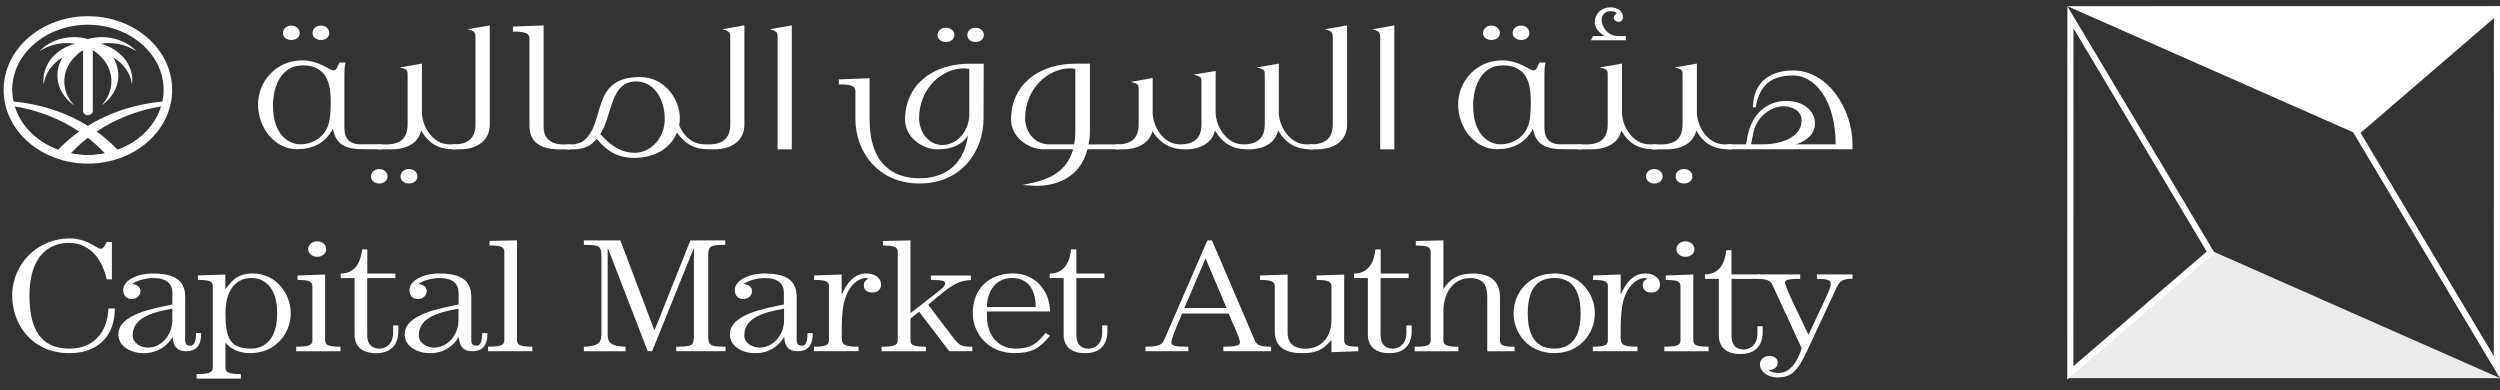 <svg width="205" height="32" viewBox="0 0 205 32" fill="none" xmlns="http://www.w3.org/2000/svg">
<rect x="0" y="0" width="205" height="32" fill="#333333" stroke="none"/>
<g clip-path="url(#clip0_358_4456)">
<path d="M169.766 30.574L169.774 1.414L181.273 20.682L169.766 30.574Z" stroke="white" stroke-width="0.5"/>
<path d="M204.743 30.106L193.244 10.842L204.751 0.946L204.743 30.106Z" stroke="white" stroke-width="0.5"/>
<path fill-rule="evenodd" clip-rule="evenodd" d="M10.838 6.796C10.844 6.728 10.85 6.658 10.85 6.592H10.854C10.854 5.173 9.757 3.977 8.256 3.589C9.271 3.421 10.351 3.634 11.201 4.22C11.114 4.134 11.023 4.045 10.937 3.962C9.922 3.099 8.473 2.842 7.207 3.204C5.94 2.842 4.487 3.099 3.485 3.962C3.386 4.045 3.295 4.134 3.212 4.22C4.058 3.634 5.142 3.421 6.153 3.589C4.661 3.974 3.559 5.173 3.559 6.592C3.559 6.704 3.572 6.824 3.585 6.932C3.702 6.006 4.292 5.199 5.142 4.698C4.396 5.886 4.613 7.399 5.775 8.404C5.866 8.486 5.971 8.564 6.075 8.635C4.925 7.399 5.008 5.598 6.348 4.455C6.461 4.351 6.586 4.257 6.708 4.172C6.743 4.172 6.777 4.168 6.812 4.164L6.812 9.095H6.808C6.808 9.289 6.985 9.442 7.207 9.442C7.428 9.442 7.61 9.289 7.61 9.095V4.164C7.636 4.168 7.671 4.172 7.701 4.172C7.827 4.257 7.953 4.351 8.074 4.455C9.401 5.598 9.479 7.399 8.339 8.635C8.438 8.564 8.538 8.486 8.638 8.404C9.8 7.399 10.013 5.886 9.267 4.698C10.117 5.195 10.711 6.002 10.828 6.932C10.83 6.889 10.834 6.843 10.838 6.796ZM1.001 7.462C1 7.495 1 7.527 1 7.56C1 10.508 3.776 12.898 7.2 12.898C10.512 12.898 13.217 10.662 13.391 7.848C13.373 8.011 13.347 8.172 13.313 8.329C11.093 8.527 8.994 9.218 7.207 10.316C5.424 9.218 3.325 8.527 1.109 8.329C1.045 8.05 1.007 7.758 1.001 7.462ZM13.222 8.721C12.732 10.323 11.396 11.646 9.648 12.285C9.132 11.736 8.551 11.235 7.922 10.787C9.466 9.756 11.284 9.039 13.222 8.721ZM1.2 8.722C1.2 8.722 1.2 8.722 1.2 8.722L1.195 8.721C1.197 8.721 1.198 8.722 1.2 8.722ZM1.2 8.722C1.686 10.324 3.022 11.646 4.765 12.285C5.285 11.736 5.853 11.235 6.491 10.787C4.953 9.757 3.137 9.04 1.2 8.722ZM5.797 12.58C6.231 12.12 6.699 11.687 7.202 11.298C7.705 11.687 8.183 12.12 8.612 12.58C8.156 12.662 7.688 12.718 7.202 12.718C6.717 12.718 6.257 12.662 5.797 12.58Z" fill="white"/>
<path d="M26.321 3.278C25.916 3.278 25.627 3.044 25.627 2.711C25.627 2.378 25.92 2.096 26.321 2.096C26.721 2.096 27.002 2.367 27.002 2.711C27.002 3.055 26.708 3.278 26.321 3.278ZM23.877 3.278C23.489 3.278 23.2 3.044 23.2 2.711C23.2 2.378 23.493 2.096 23.877 2.096C24.26 2.096 24.579 2.367 24.579 2.711C24.579 3.055 24.281 3.278 23.877 3.278ZM24.779 5.365C23.157 5.365 22.386 6.944 22.386 8.668C22.386 11.103 23.732 11.832 24.609 11.832C25.665 11.832 26.563 11.228 26.895 10.323C27.078 9.803 27.117 9.217 27.117 8.335C27.117 6.925 26.857 5.358 24.784 5.358M27.3 10.547C27.155 10.847 26.934 11.143 26.674 11.403C26.218 11.828 25.516 12.235 24.358 12.235C22.535 12.235 21.16 10.499 21.16 8.555C21.16 6.75 22.574 4.952 24.784 4.952C26.163 4.952 27.044 5.772 27.321 5.772C27.653 5.772 27.709 5.314 27.832 5.127H28.326C28.241 5.475 28.241 5.885 28.241 6.233V10.451C28.241 10.909 28.326 11.777 29.433 11.832H31.311V12.238H29.948C28.641 12.238 27.572 12.084 27.3 10.55" fill="white"/>
<path d="M33.543 15.048C33.143 15.048 32.845 14.81 32.845 14.462C32.845 14.114 33.143 13.861 33.543 13.861C33.943 13.861 34.229 14.129 34.229 14.462C34.229 14.795 33.926 15.048 33.543 15.048ZM37.264 12.247C35.957 12.247 35.153 11.774 34.539 10.702C34.318 11.697 33.386 12.247 32.096 12.247H30.963V11.84H31.763C32.943 11.818 33.424 11.218 33.424 10.207V6.15C33.424 5.751 33.407 5.685 32.781 5.531L34.599 5.213V9.226C34.599 10.288 35.421 11.84 36.877 11.84H37.443V12.247H37.269H37.264ZM31.104 15.048C30.716 15.048 30.418 14.81 30.418 14.462C30.418 14.114 30.716 13.861 31.104 13.861C31.491 13.861 31.78 14.129 31.78 14.462C31.78 14.795 31.508 15.048 31.104 15.048Z" fill="white"/>
<path d="M37.094 11.836H37.264C38.491 11.836 38.989 11.214 38.989 10.203V3.096C38.989 2.701 38.968 2.558 38.342 2.401L40.16 2.082V10.207C40.16 11.521 39.155 12.246 37.643 12.246H37.09V11.84L37.094 11.836Z" fill="white"/>
<path d="M43.417 10.306V3.192C43.417 2.749 43.144 2.588 42.059 2.588V2.177L44.579 2.086V10.405C44.579 11.306 45.107 11.789 46.044 11.844H46.802V12.25H45.955C44.486 12.25 43.417 11.789 43.417 10.31" fill="white"/>
<path d="M52.168 6.677C50.031 6.677 50.256 9.365 49.218 11.012C49.298 11.06 49.349 11.107 49.371 11.152C49.873 11.657 50.695 12.528 52.075 12.528C53.377 12.528 54.51 11.294 54.51 9.775C54.51 8.255 53.739 6.728 52.215 6.677H52.164H52.168ZM58.155 12.243C56.852 12.243 56.175 11.77 55.506 10.87C55.068 11.99 53.892 12.946 51.998 12.946C50.363 12.946 49.545 12.104 49 11.455L48.928 11.393C48.464 11.917 48.004 12.246 46.978 12.246H46.441V11.84H46.999C47.127 11.818 47.604 11.759 47.864 11.532C49.716 10.06 48.374 6.318 52.47 6.318C54.591 6.318 55.749 8.23 55.749 9.698C55.749 9.888 55.728 10.097 55.689 10.265C56 11.071 56.741 11.836 57.75 11.836H58.155C59.389 11.836 59.883 11.214 59.883 10.203V3.096C59.883 2.701 59.87 2.554 59.223 2.4L61.041 2.078V10.203C61.041 11.518 60.037 12.243 58.546 12.243H58.159H58.155Z" fill="white"/>
<path d="M63.765 3.096C63.765 2.701 63.748 2.554 63.109 2.401L64.927 2.082V12.246H63.765V3.1V3.096Z" fill="white"/>
<path d="M80 3.443C79.591 3.443 79.319 3.205 79.319 2.872C79.319 2.539 79.591 2.275 80 2.275C80.383 2.275 80.673 2.528 80.673 2.872C80.673 3.216 80.383 3.443 80 3.443ZM77.552 3.443C77.165 3.443 76.879 3.205 76.879 2.872C76.879 2.539 77.165 2.275 77.552 2.275C77.961 2.275 78.259 2.528 78.259 2.872C78.259 3.216 77.961 3.443 77.552 3.443ZM79.485 5.655C79.319 5.622 79.17 5.604 79.038 5.604C77.262 5.604 75.364 7.24 75.364 9.697C75.364 10.664 76.006 11.85 77.237 11.894C78.527 11.894 79.481 10.693 79.481 9.382V5.655H79.485ZM80.647 9.778C80.647 12.359 78.876 15.047 75.406 15.047C71.936 15.047 70.143 12.359 70.143 9.778V7.504C70.143 7.076 69.875 6.918 68.785 6.918V6.508L71.306 6.413V9.778C71.306 13.575 73.358 14.618 75.406 14.618C77.165 14.618 78.966 13.824 79.379 11.111C78.902 11.817 78.178 12.246 76.858 12.246C75.683 12.246 74.214 11.301 74.214 9.8C74.214 7.017 76.419 5.227 79.489 5.227H80.664L80.652 9.782L80.647 9.778Z" fill="white"/>
<path d="M88.177 10.949V5.655C88.037 5.622 87.867 5.603 87.735 5.603C85.976 5.603 84.06 7.24 84.06 9.697C84.06 10.678 84.703 11.78 85.951 11.835H88.084C88.139 11.55 88.16 11.279 88.177 10.949ZM91.818 12.242H89.169C88.548 14.662 86.504 15.233 85.014 15.233C84.763 15.233 84.503 15.211 83.822 15.168C85.474 14.856 87.385 14.431 87.994 12.242H85.55C84.392 12.242 82.906 11.297 82.906 9.796C82.906 7.013 85.108 5.223 88.177 5.223H89.374V10.887C89.374 11.235 89.314 11.553 89.263 11.839H91.818V12.245V12.242Z" fill="white"/>
<path d="M91.465 11.837H91.653C92.883 11.837 93.368 11.214 93.368 10.204V7.329C93.368 6.934 93.343 6.872 92.717 6.714L94.518 6.399V9.226C94.518 10.27 95.327 11.84 96.77 11.84C98.026 11.84 98.52 11.218 98.52 10.207V6.747C98.52 6.333 98.508 6.289 97.865 6.117L99.683 5.817V9.226C99.683 10.288 100.53 11.84 101.956 11.84C103.208 11.84 103.711 11.218 103.711 10.207V6.15C103.711 5.751 103.689 5.685 103.046 5.531L104.864 5.213V9.226C104.864 10.288 105.716 11.84 107.142 11.84H107.713V12.247H107.543C106.244 12.247 105.439 11.76 104.805 10.698C104.592 11.694 103.664 12.247 102.369 12.247C101.075 12.247 100.309 11.807 99.627 10.698C99.41 11.694 98.469 12.247 97.222 12.247C95.974 12.247 95.216 11.785 94.556 10.859L94.493 10.782C94.241 11.73 93.322 12.247 92.036 12.247H91.461V11.84L91.465 11.837Z" fill="white"/>
<path d="M107.387 11.836H107.545C108.784 11.836 109.286 11.214 109.286 10.203V3.096C109.286 2.701 109.269 2.558 108.635 2.401L110.461 2.082V10.207C110.461 11.521 109.448 12.246 107.936 12.246H107.383V11.84L107.387 11.836Z" fill="white"/>
<path d="M113.176 3.096C113.176 2.701 113.159 2.554 112.516 2.401L114.334 2.082V12.246H113.176V3.1V3.096Z" fill="white"/>
<path d="M124.74 3.278C124.331 3.278 124.037 3.044 124.037 2.711C124.037 2.378 124.331 2.096 124.74 2.096C125.119 2.096 125.412 2.367 125.412 2.711C125.412 3.055 125.119 3.278 124.74 3.278ZM122.291 3.278C121.904 3.278 121.606 3.044 121.606 2.711C121.606 2.378 121.904 2.096 122.291 2.096C122.679 2.096 122.99 2.367 122.99 2.711C122.99 3.055 122.687 3.278 122.291 3.278ZM123.19 5.365C121.568 5.365 120.797 6.944 120.797 8.668C120.797 11.103 122.142 11.832 123.028 11.832C124.067 11.832 124.974 11.228 125.302 10.323C125.489 9.803 125.523 9.217 125.523 8.335C125.523 6.925 125.272 5.358 123.186 5.358M125.702 10.547C125.561 10.847 125.34 11.143 125.076 11.403C124.62 11.828 123.926 12.235 122.768 12.235C120.937 12.235 119.566 10.499 119.566 8.555C119.566 6.75 120.98 4.952 123.186 4.952C124.561 4.952 125.451 5.772 125.723 5.772C126.051 5.772 126.102 5.314 126.234 5.127H126.728C126.643 5.475 126.643 5.885 126.643 6.233V10.451C126.643 10.909 126.728 11.777 127.835 11.832H129.708V12.238H128.355C127.047 12.238 125.979 12.084 125.698 10.55" fill="white"/>
<path d="M133.318 3.3V2.956H132.68C131.794 2.956 131.334 2.147 131.334 1.641C131.334 1.283 131.573 0.916 132.05 0.916C132.271 0.916 132.492 0.949 132.565 1.111C132.454 1.173 132.326 1.327 132.326 1.458C132.326 1.645 132.509 1.788 132.718 1.788C132.927 1.788 133.08 1.693 133.08 1.392C133.08 0.935 132.654 0.602 132.088 0.602C131.262 0.602 130.768 1.173 130.768 1.836C130.768 2.341 131.211 2.751 131.594 2.96H130.619L130.457 3.304H133.327L133.318 3.3ZM135.669 12.245C134.366 12.245 133.557 11.773 132.948 10.7C132.735 11.696 131.794 12.245 130.504 12.245H129.367V11.839H130.176C131.347 11.817 131.832 11.216 131.832 10.206V6.149C131.832 5.75 131.811 5.684 131.181 5.53L133.003 5.211V9.225C133.003 10.286 133.829 11.839 135.281 11.839H135.856V12.245H135.669Z" fill="white"/>
<path d="M138.102 15.048C137.689 15.048 137.4 14.81 137.4 14.462C137.4 14.114 137.693 13.861 138.102 13.861C138.485 13.861 138.779 14.129 138.779 14.462C138.779 14.795 138.485 15.048 138.102 15.048ZM141.815 12.247C140.508 12.247 139.703 11.774 139.09 10.702C138.877 11.697 137.936 12.247 136.642 12.247H135.501V11.84H136.314C137.493 11.818 137.97 11.218 137.97 10.207V6.15C137.97 5.751 137.945 5.685 137.327 5.531L139.145 5.213V9.226C139.145 10.288 139.976 11.84 141.427 11.84H141.994V12.247H141.811H141.815ZM135.658 15.048C135.271 15.048 134.973 14.81 134.973 14.462C134.973 14.114 135.266 13.861 135.658 13.861C136.05 13.861 136.335 14.129 136.335 14.462C136.335 14.795 136.058 15.048 135.658 15.048Z" fill="white"/>
<path d="M143.577 11.835H144.586C145.936 11.835 147.733 11.327 147.733 9.855C147.733 9.1 146.979 8.716 146.247 8.716C145.174 8.716 144.08 9.602 143.799 10.788L143.581 11.835H143.577ZM151.901 12.242H141.648V11.835H143.173C143.194 11.704 143.228 11.598 143.245 11.48C143.258 11.261 143.317 11.056 143.373 10.865C143.701 9.507 144.74 8.276 146.477 8.276C147.98 8.276 148.831 9.177 148.831 10.129C148.831 10.821 148.35 11.517 147.252 11.835H150.522C150.522 8.071 148.704 6.189 147.064 6.189C144.914 6.189 144.271 7.262 143.96 8.8H143.743C143.777 6.57 145.34 5.779 147.035 5.779H147.052C149.845 5.779 151.901 8.884 151.901 11.835V12.242Z" fill="white"/>
<path d="M9.175 22.905H8.745C8.447 21.524 7.561 19.917 5.637 19.917C4.138 19.917 2.414 20.854 2.414 24.252C2.414 27.65 3.883 28.587 5.701 28.587C7.702 28.587 8.809 27.225 8.894 25.296H9.418C9.418 27.544 8.034 28.961 5.701 28.961C2.58 28.961 1 26.552 1 24.252C1 21.572 3.137 19.551 5.701 19.551C7.174 19.551 7.927 20.397 8.251 20.397C8.528 20.397 8.651 19.997 8.745 19.84H9.175V22.908V22.905Z" fill="white"/>
<path d="M14.135 25.311C12.73 25.575 10.878 25.945 10.878 27.505C10.878 28.109 11.504 28.504 12.138 28.504C13.228 28.504 14.131 27.475 14.131 26.256V25.311H14.135ZM15.183 24.356V27.871C15.183 28.266 15.361 28.347 15.596 28.347C15.894 28.347 16.072 28.109 16.072 27.318H16.498C16.498 28.2 16.209 28.801 15.238 28.801C14.535 28.801 14.195 28.402 14.161 27.662H14.135C13.705 28.38 12.905 28.962 11.781 28.962C10.78 28.962 9.707 28.442 9.707 27.413C9.707 25.732 12.722 25.278 14.135 24.963V24.026C14.135 23.276 13.675 22.799 12.568 22.799C11.921 22.799 11.261 23.001 10.844 23.276L10.878 23.305C11.184 23.316 11.521 23.51 11.521 23.872C11.521 24.184 11.261 24.517 10.797 24.517C10.371 24.517 10.103 24.238 10.103 23.773C10.103 23.041 11.15 22.43 12.534 22.43C14.225 22.43 15.187 22.909 15.187 24.359" fill="white"/>
<path d="M18.488 25.692C18.488 27.951 19.012 28.584 20.609 28.584C21.741 28.584 22.729 27.764 22.729 25.692C22.729 23.619 21.741 22.796 20.609 22.796C19.476 22.796 18.488 23.616 18.488 25.692ZM17.45 23.484C17.45 23.088 17.203 22.953 16.227 22.953V22.587L18.476 22.51V23.685H18.506C19.016 23.059 19.383 22.426 20.745 22.426C22.593 22.426 23.84 24.037 23.84 25.692C23.84 27.347 22.593 28.958 20.502 28.958C19.668 28.958 18.961 28.661 18.518 28.123H18.488V30.141C18.488 30.536 18.74 30.672 19.749 30.672V31.045H16.121V30.672C17.198 30.672 17.445 30.536 17.445 30.141V23.484H17.45Z" fill="white"/>
<path d="M26.75 20.431C26.75 20.79 26.431 21.058 26.018 21.058C25.605 21.058 25.273 20.79 25.273 20.431C25.273 20.073 25.596 19.787 26.018 19.787C26.439 19.787 26.75 20.065 26.75 20.431ZM27.925 28.802H24.289V28.428C25.366 28.428 25.617 28.3 25.617 27.898V23.485C25.617 23.09 25.37 22.954 24.4 22.954V22.588L26.661 22.511V27.898C26.661 28.297 26.903 28.428 27.921 28.428V28.802H27.925Z" fill="white"/>
<path d="M32.417 22.43V22.8H30.113V27.49C30.113 28.311 30.586 28.589 31.114 28.589C31.561 28.589 32.238 28.3 32.238 27.252V26.685H32.664V27.165C32.664 28.219 32.097 28.962 30.841 28.962C29.713 28.962 29.074 28.428 29.074 27.428V22.8H27.938V22.43C29.228 22.43 29.594 21.35 29.692 20.449H30.117V22.43H32.421H32.417Z" fill="white"/>
<path d="M37.599 25.311C36.198 25.575 34.342 25.945 34.342 27.505C34.342 28.109 34.972 28.504 35.602 28.504C36.696 28.504 37.595 27.475 37.595 26.256V25.311H37.599ZM38.646 24.356V27.871C38.646 28.266 38.834 28.347 39.068 28.347C39.357 28.347 39.536 28.109 39.536 27.318H39.971C39.971 28.2 39.681 28.801 38.715 28.801C37.999 28.801 37.667 28.402 37.633 27.662H37.603C37.173 28.38 36.377 28.962 35.257 28.962C34.257 28.962 33.184 28.442 33.184 27.413C33.184 25.732 36.194 25.278 37.603 24.963V24.026C37.603 23.276 37.143 22.799 36.041 22.799C35.398 22.799 34.729 23.001 34.316 23.276L34.346 23.305C34.657 23.316 34.993 23.51 34.993 23.872C34.993 24.184 34.729 24.517 34.274 24.517C33.818 24.517 33.58 24.238 33.58 23.773C33.58 23.041 34.623 22.43 36.007 22.43C37.697 22.43 38.646 22.909 38.646 24.359" fill="white"/>
<path d="M42.395 27.894C42.395 28.293 42.642 28.425 43.651 28.425V28.799H40.023V28.425C41.105 28.425 41.356 28.297 41.356 27.894V20.655C41.356 20.256 41.109 20.128 40.143 20.128V19.755L42.395 19.707V27.894Z" fill="white"/>
<path d="M47.887 19.713H50.872L53.636 27.025H53.695L56.612 19.713H59.473V20.079C58.276 20.079 58.072 20.145 58.072 20.987V27.516C58.072 28.361 58.276 28.427 59.498 28.427V28.801H55.453V28.427C56.731 28.427 56.901 28.361 56.901 27.516V20.398H56.871L53.474 28.801H53.112L49.867 20.398H49.829V27.479C49.829 28.127 50.187 28.402 51.294 28.431V28.805H47.879V28.431C48.956 28.405 49.314 28.131 49.314 27.479V20.987C49.314 20.145 49.114 20.079 47.879 20.079V19.713H47.887Z" fill="white"/>
<path d="M64.288 25.311C62.887 25.575 61.031 25.945 61.031 27.505C61.031 28.109 61.661 28.504 62.287 28.504C63.386 28.504 64.293 27.475 64.293 26.256V25.311H64.288ZM65.327 24.356V27.871C65.327 28.266 65.51 28.347 65.744 28.347C66.034 28.347 66.217 28.109 66.217 27.318H66.647C66.647 28.2 66.353 28.801 65.387 28.801C64.671 28.801 64.344 28.402 64.314 27.662H64.28C63.845 28.38 63.053 28.962 61.929 28.962C60.925 28.962 59.852 28.442 59.852 27.413C59.852 25.732 62.862 25.278 64.28 24.963V24.026C64.28 23.276 63.816 22.799 62.713 22.799C62.066 22.799 61.406 23.001 60.988 23.276L61.023 23.305C61.325 23.316 61.67 23.51 61.67 23.872C61.67 24.184 61.406 24.517 60.946 24.517C60.516 24.517 60.252 24.238 60.252 23.773C60.252 23.041 61.308 22.43 62.683 22.43C64.378 22.43 65.327 22.909 65.327 24.359" fill="white"/>
<path d="M67.977 23.484C67.977 23.088 67.73 22.953 66.759 22.953V22.587L69.016 22.51V24.096H69.058C69.403 23.33 69.953 22.426 71.064 22.426C71.677 22.426 72.248 22.748 72.248 23.337C72.248 23.74 71.962 23.986 71.541 23.986C71.119 23.986 70.83 23.791 70.83 23.392C70.83 23.158 70.957 22.968 71.2 22.861C71.157 22.81 71.064 22.796 70.974 22.796C70.574 22.796 69.633 23.191 69.233 24.714C69.016 25.545 69.016 26.772 69.016 27.633C69.016 28.299 69.271 28.427 70.4 28.427V28.801H66.742V28.427C67.726 28.427 67.973 28.299 67.973 27.896V23.484H67.977Z" fill="white"/>
<path d="M79.616 22.591V22.957C78.48 23.041 78.024 23.352 76.112 24.993L78.105 27.611C78.684 28.391 78.871 28.427 79.731 28.427V28.801H77.841L75.367 25.56L74.66 26.117V27.9C74.66 28.299 74.903 28.431 75.921 28.431V28.805H72.293V28.431C73.366 28.431 73.613 28.303 73.613 27.9V20.661C73.613 20.262 73.362 20.134 72.399 20.134V19.761L74.66 19.713V25.681L77.023 23.836C77.287 23.623 77.5 23.437 77.5 23.228C77.5 23.019 77.224 22.957 76.334 22.957V22.591H79.621H79.616Z" fill="white"/>
<path d="M84.926 25.172C84.926 24.095 84.551 22.795 82.976 22.795C81.562 22.795 80.928 24.022 80.928 25.172H84.926ZM80.928 25.545V25.926C80.928 27.409 81.767 28.584 83.283 28.584C84.615 28.584 85.139 28.053 85.727 27.314L86.097 27.522C85.173 28.687 84.449 28.954 83.155 28.954C81.052 28.954 79.766 27.336 79.766 25.688C79.766 23.758 81.005 22.422 83.091 22.422C85.007 22.422 86.097 23.982 86.097 25.541H80.924L80.928 25.545Z" fill="white"/>
<path d="M90.562 22.43V22.8H88.262V27.49C88.262 28.311 88.722 28.589 89.254 28.589C89.701 28.589 90.379 28.3 90.379 27.252V26.685H90.808V27.165C90.808 28.219 90.238 28.962 88.978 28.962C87.858 28.962 87.219 28.428 87.219 27.428V22.8H86.078V22.43C87.368 22.43 87.734 21.35 87.824 20.449H88.262V22.43H90.562Z" fill="white"/>
<path d="M97.115 25.256H100.58L98.856 21.189L97.115 25.256ZM93.93 28.801V28.427C94.934 28.427 95.271 28.31 95.471 27.849L99.005 19.713H99.38L102.897 27.926C103.08 28.351 103.433 28.427 104.229 28.427V28.801H100.312V28.427C101.449 28.427 101.675 28.321 101.675 28.058C101.675 27.688 100.895 26.143 100.759 25.707H96.931C96.859 25.93 96.054 27.677 96.054 28.072C96.054 28.38 96.399 28.427 97.442 28.427V28.801H93.934H93.93Z" fill="white"/>
<path d="M110.226 27.896C110.226 28.295 110.465 28.427 111.376 28.427V28.801L109.179 28.878V27.9H109.149C108.608 28.552 108.055 28.962 106.841 28.962C105.521 28.962 104.533 28.552 104.533 27.215V23.488C104.533 23.092 104.286 22.957 103.324 22.957V22.591L105.585 22.514V27.31C105.585 28.152 106.117 28.592 107.033 28.592C108.319 28.592 109.179 27.691 109.179 26.208V23.488C109.179 23.092 108.936 22.957 107.961 22.957V22.591L110.222 22.514V27.9L110.226 27.896Z" fill="white"/>
<path d="M115.51 22.43V22.8H113.211V27.49C113.211 28.311 113.671 28.589 114.208 28.589C114.65 28.589 115.327 28.3 115.327 27.252V26.685H115.757V27.165C115.757 28.219 115.187 28.962 113.931 28.962C112.811 28.962 112.164 28.428 112.164 27.428V22.8H111.031V22.43C112.321 22.43 112.688 21.35 112.781 20.449H113.216V22.43H115.515H115.51Z" fill="white"/>
<path d="M121.956 28.801V24.517C121.956 23.832 121.956 22.8 120.538 22.8C119.338 22.8 118.358 23.81 118.358 25.549V27.9C118.358 28.299 118.605 28.431 119.585 28.431V28.805H116.004V28.431C117.068 28.431 117.315 28.303 117.315 27.9V20.661C117.315 20.262 117.068 20.134 116.098 20.134V19.761L118.358 19.713V23.671H118.388C118.929 22.84 119.585 22.43 120.785 22.43C122.135 22.43 122.999 22.997 122.999 24.385V27.9C122.999 28.299 123.183 28.431 124.192 28.431V28.805H121.956V28.801Z" fill="white"/>
<path d="M129.61 25.692C129.61 23.828 128.933 22.796 127.443 22.796C125.953 22.796 125.276 23.828 125.276 25.692C125.276 27.556 125.957 28.584 127.443 28.584C128.929 28.584 129.61 27.556 129.61 25.692ZM124.113 25.692C124.113 24.037 125.357 22.426 127.443 22.426C129.529 22.426 130.777 24.037 130.777 25.692C130.777 27.347 129.542 28.958 127.443 28.958C125.344 28.958 124.113 27.34 124.113 25.692Z" fill="white"/>
<path d="M131.852 23.484C131.852 23.088 131.605 22.953 130.635 22.953V22.587L132.895 22.51V24.096H132.925C133.279 23.33 133.828 22.426 134.935 22.426C135.552 22.426 136.119 22.748 136.119 23.337C136.119 23.74 135.825 23.986 135.412 23.986C134.999 23.986 134.705 23.791 134.705 23.392C134.705 23.158 134.829 22.968 135.071 22.861C135.024 22.81 134.935 22.796 134.841 22.796C134.441 22.796 133.5 23.191 133.1 24.714C132.891 25.545 132.891 26.772 132.891 27.633C132.891 28.299 133.134 28.427 134.271 28.427V28.801H130.613V28.427C131.597 28.427 131.844 28.299 131.844 27.896V23.484H131.852Z" fill="white"/>
<path d="M138.946 20.431C138.946 20.79 138.618 21.058 138.205 21.058C137.792 21.058 137.464 20.79 137.464 20.431C137.464 20.073 137.784 19.787 138.205 19.787C138.597 19.787 138.946 20.065 138.946 20.431ZM140.104 28.802H136.477V28.428C137.558 28.428 137.801 28.3 137.801 27.898V23.485C137.801 23.09 137.558 22.954 136.592 22.954V22.588L138.852 22.511V27.898C138.852 28.297 139.091 28.428 140.104 28.428V28.802Z" fill="white"/>
<path d="M144.297 22.498V22.868H141.985V27.559C141.985 28.379 142.449 28.657 142.981 28.657C143.428 28.657 144.109 28.368 144.109 27.321V26.753H144.539V27.233C144.539 28.287 143.973 29.031 142.709 29.031C141.589 29.031 140.946 28.496 140.946 27.497V22.868H139.805V22.498C141.091 22.498 141.461 21.418 141.555 20.518H141.98V22.498H144.292H144.297Z" fill="white"/>
<path d="M144.16 22.498H147.617V22.864C146.498 22.864 146.374 22.981 146.374 23.179C146.374 23.509 147.26 25.27 148.277 27.423H148.312C149.325 25.189 150.125 23.736 150.125 23.285C150.125 22.985 149.887 22.864 148.988 22.864V22.498H151.905V22.864C151.117 22.864 150.875 22.996 150.585 23.615L148.277 28.569C147.434 30.4 146.923 30.949 145.774 30.949C144.99 30.949 144.313 30.491 144.313 29.891C144.313 29.477 144.663 29.184 145.093 29.184C145.467 29.184 145.774 29.407 145.774 29.697C145.774 30.092 145.514 30.319 145.05 30.345C145.152 30.491 145.45 30.583 145.846 30.583C146.728 30.583 147.354 29.788 147.737 28.554L145.344 23.369C145.156 22.959 144.773 22.872 144.164 22.872V22.505L144.16 22.498Z" fill="white"/>
<path d="M192.967 10.851L204.999 0.5L169.523 0.507L192.967 10.851Z" fill="white"/>
<path opacity="0.9" d="M181.549 20.654L169.512 31.006H205L181.549 20.654Z" fill="white"/>
<path d="M7.209 13.068C10.78 13.068 13.767 10.565 13.767 7.373C13.767 4.18 10.78 1.677 7.209 1.677C3.637 1.677 0.65 4.18 0.65 7.373C0.65 10.565 3.637 13.068 7.209 13.068Z" stroke="white" stroke-width="0.7"/>
</g>
<defs>
<clipPath id="clip0_358_4456">
<rect width="205" height="31" fill="white" transform="translate(0 0.5)"/>
</clipPath>
</defs>
</svg>
